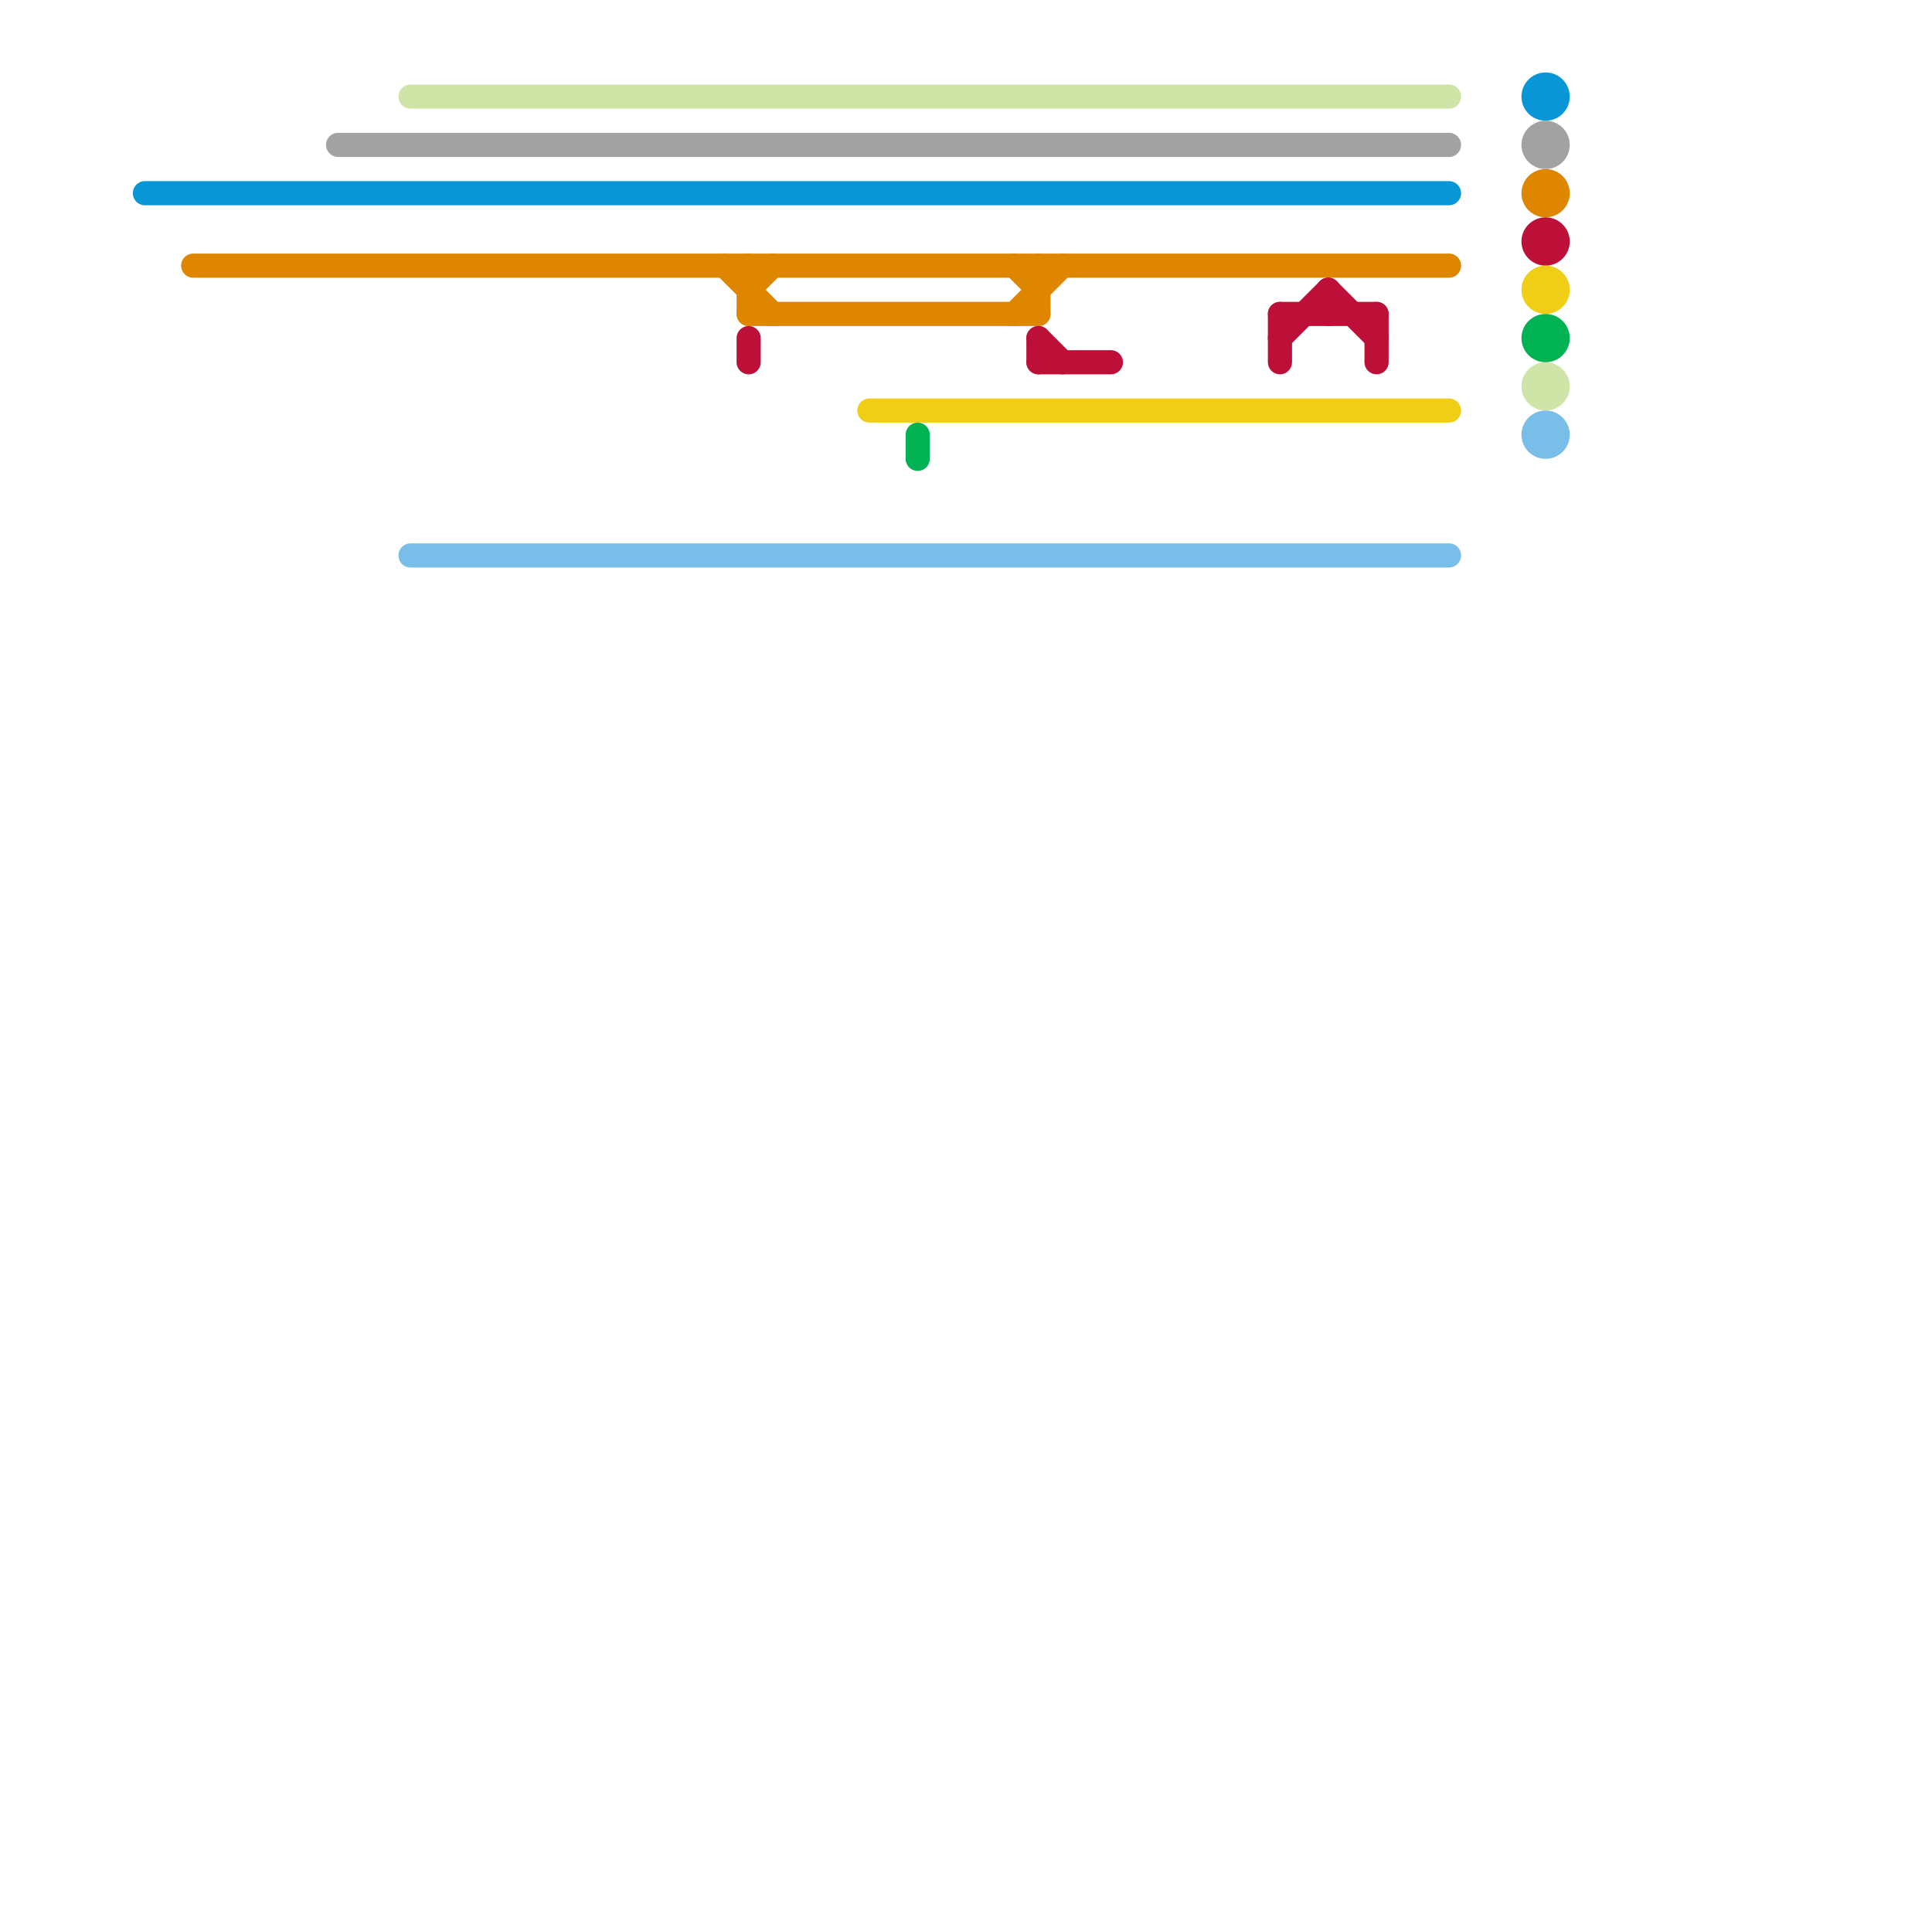 
<svg version="1.1" xmlns="http://www.w3.org/2000/svg" viewBox="0 0 80 80">
<style>text { font: 1px Helvetica; font-weight: 600; white-space: pre; dominant-baseline: central; } line { stroke-width: 1; fill: none; stroke-linecap: round; stroke-linejoin: round; } .c0 { stroke: #df8600 } .c1 { stroke: #0896d7 } .c2 { stroke: #a2a2a2 } .c3 { stroke: #79bde9 } .c4 { stroke: #cfe4a7 } .c5 { stroke: #bd1038 } .c6 { stroke: #f0ce15 } .c7 { stroke: #00b251 }</style><defs><g id="wm-xf"><circle r="1.2" fill="#000"/><circle r="0.9" fill="#fff"/><circle r="0.6" fill="#000"/><circle r="0.3" fill="#fff"/></g><g id="wm"><circle r="0.6" fill="#000"/><circle r="0.3" fill="#fff"/></g></defs><line class="c0" x1="31" y1="12" x2="32" y2="11"/><line class="c0" x1="31" y1="13" x2="43" y2="13"/><line class="c0" x1="42" y1="13" x2="44" y2="11"/><line class="c0" x1="42" y1="11" x2="43" y2="12"/><line class="c0" x1="31" y1="11" x2="31" y2="13"/><line class="c0" x1="30" y1="11" x2="32" y2="13"/><line class="c0" x1="43" y1="11" x2="43" y2="13"/><line class="c0" x1="8" y1="11" x2="60" y2="11"/><circle cx="64" cy="8" r="1" fill="#df8600" /><line class="c1" x1="6" y1="8" x2="60" y2="8"/><circle cx="64" cy="4" r="1" fill="#0896d7" /><line class="c2" x1="14" y1="6" x2="60" y2="6"/><circle cx="64" cy="6" r="1" fill="#a2a2a2" /><line class="c3" x1="17" y1="23" x2="60" y2="23"/><circle cx="64" cy="18" r="1" fill="#79bde9" /><line class="c4" x1="17" y1="4" x2="60" y2="4"/><circle cx="64" cy="16" r="1" fill="#cfe4a7" /><line class="c5" x1="53" y1="13" x2="57" y2="13"/><line class="c5" x1="43" y1="15" x2="46" y2="15"/><line class="c5" x1="43" y1="14" x2="43" y2="15"/><line class="c5" x1="55" y1="12" x2="57" y2="14"/><line class="c5" x1="53" y1="14" x2="55" y2="12"/><line class="c5" x1="53" y1="13" x2="53" y2="15"/><line class="c5" x1="57" y1="13" x2="57" y2="15"/><line class="c5" x1="43" y1="14" x2="44" y2="15"/><line class="c5" x1="31" y1="14" x2="31" y2="15"/><line class="c5" x1="55" y1="12" x2="55" y2="13"/><circle cx="64" cy="10" r="1" fill="#bd1038" /><line class="c6" x1="36" y1="17" x2="60" y2="17"/><circle cx="64" cy="12" r="1" fill="#f0ce15" /><line class="c7" x1="38" y1="18" x2="38" y2="19"/><circle cx="64" cy="14" r="1" fill="#00b251" />
</svg>
